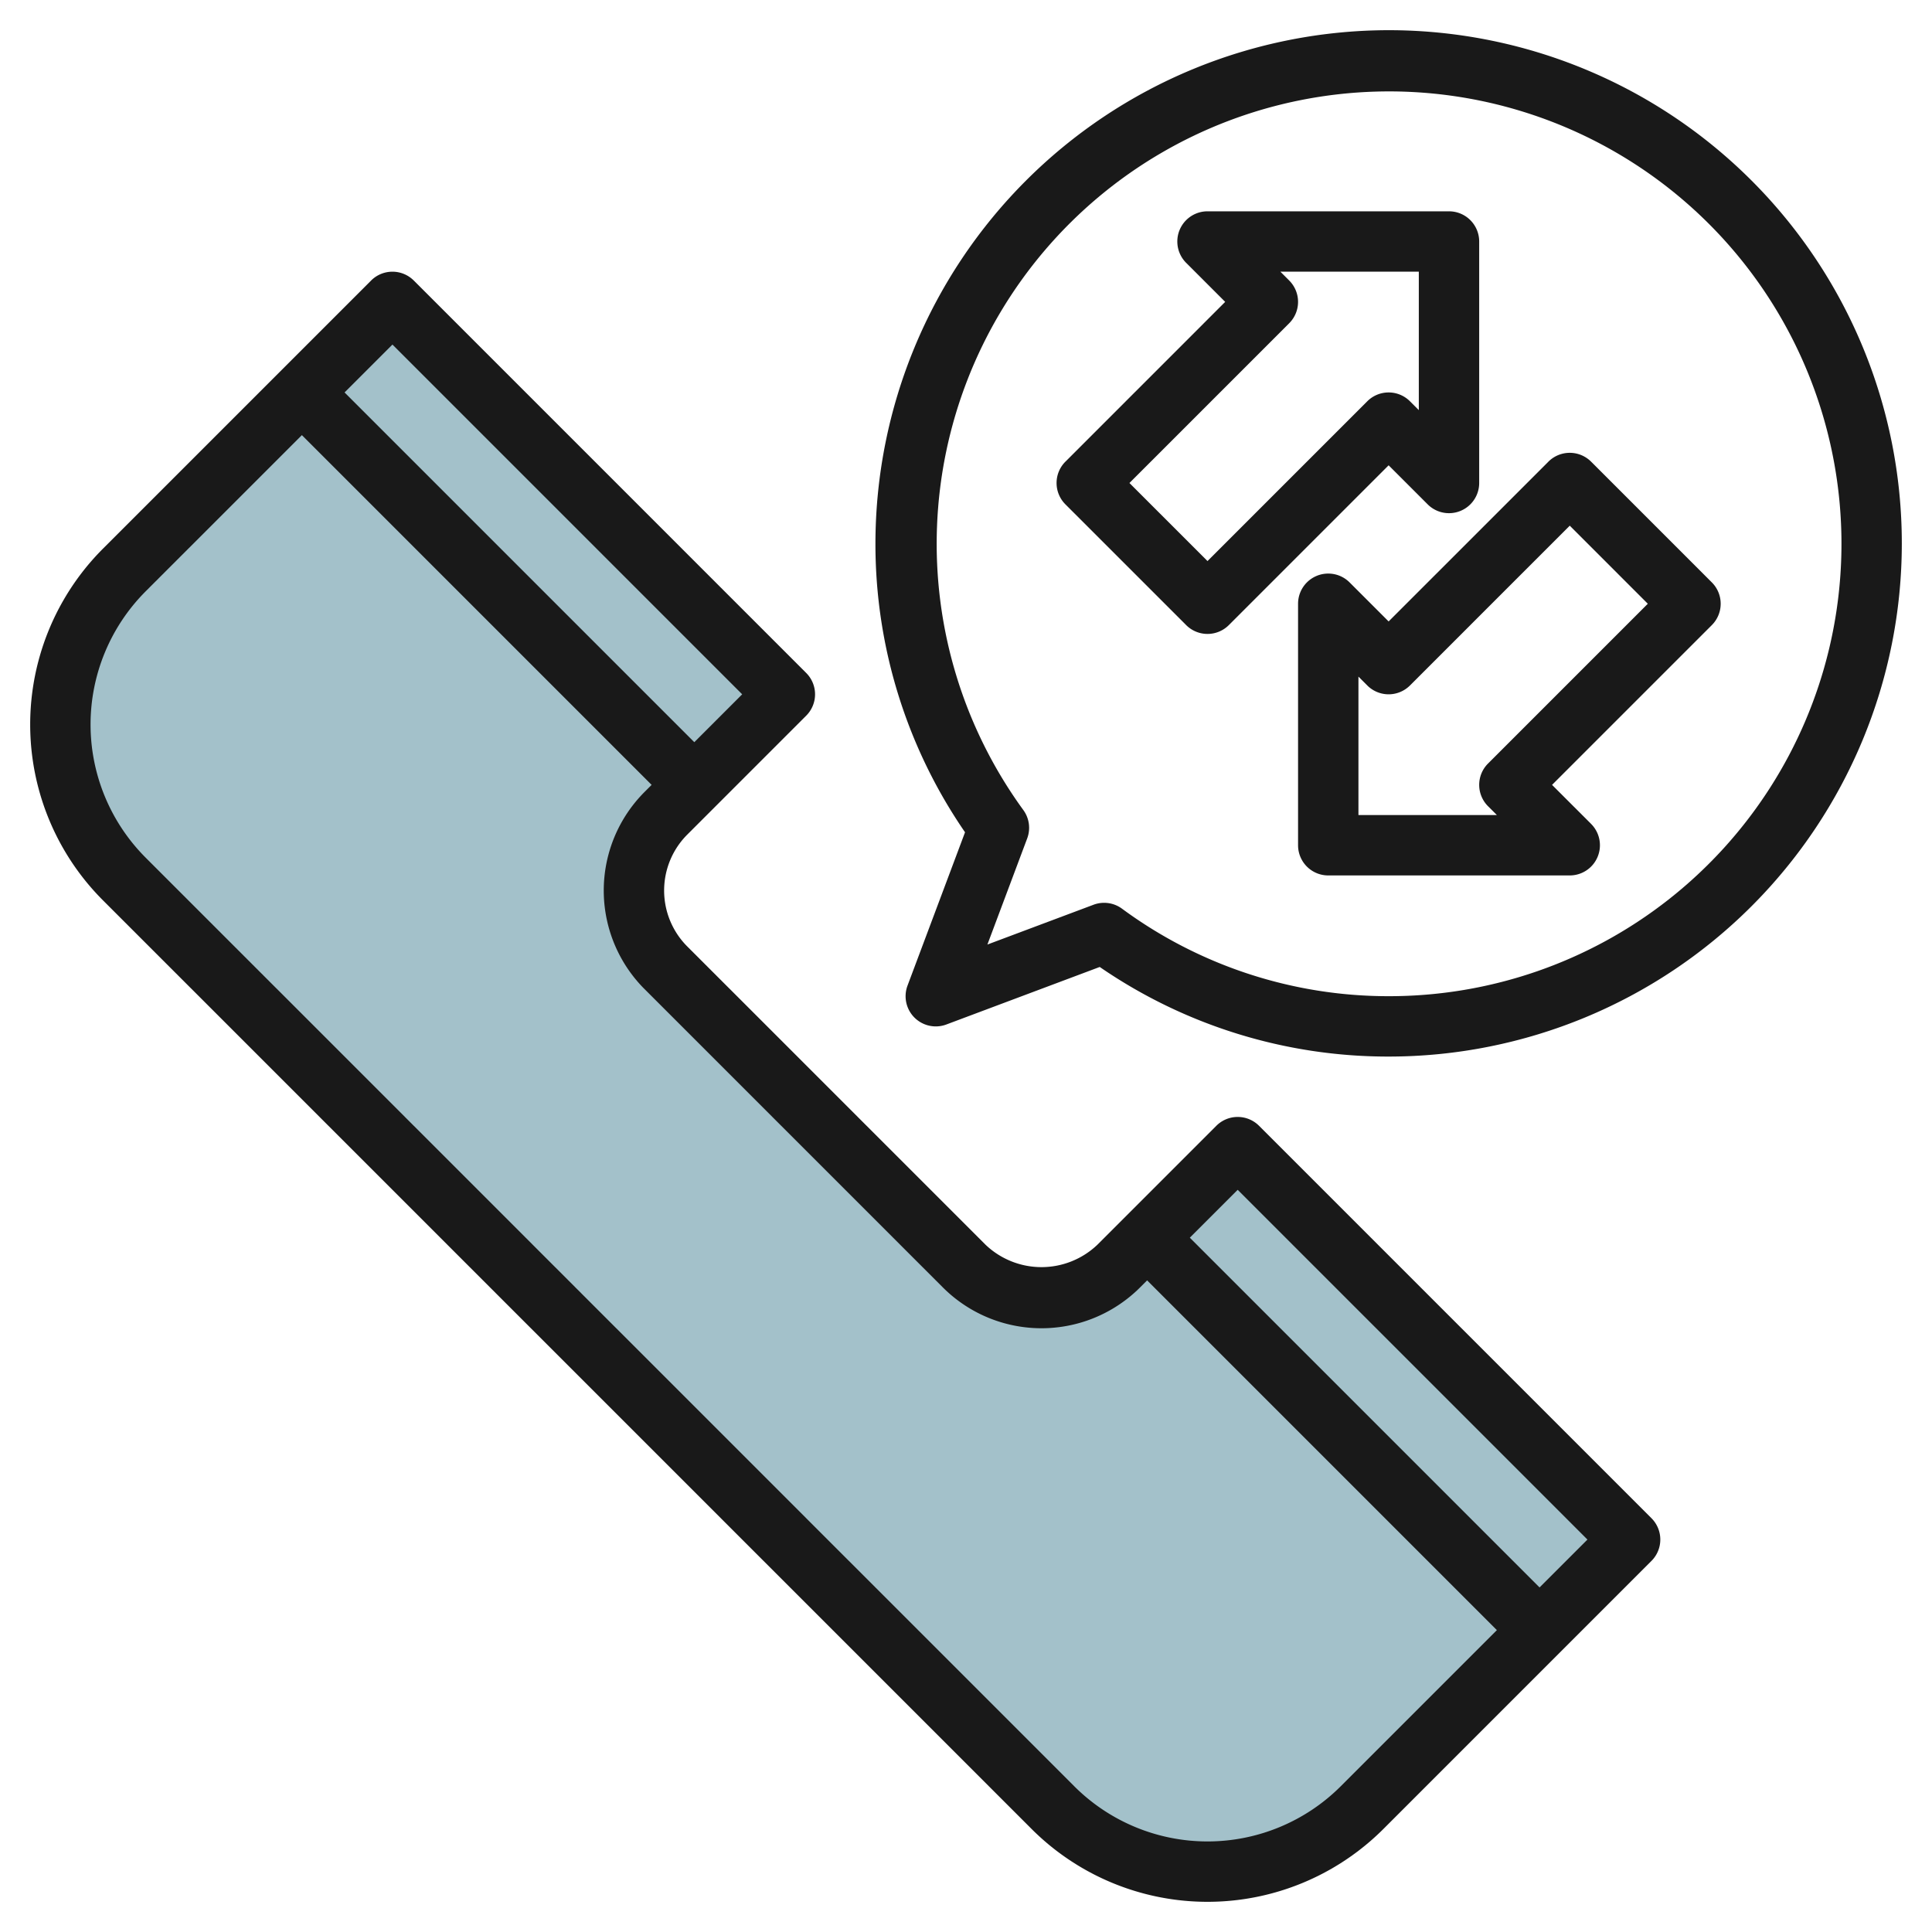 <?xml version="1.0" encoding="UTF-8"?>
<svg xmlns="http://www.w3.org/2000/svg" viewBox="0 0 64 64" width="512" height="512"><g id="Layer_17" data-name="Layer 17"><path d="M37.061,41.939,41,38,54,51l-8.879,8.879A7.242,7.242,0,0,1,40,62h0a7.242,7.242,0,0,1-5.121-2.121L4.121,29.121A7.242,7.242,0,0,1,2,24H2a7.242,7.242,0,0,1,2.121-5.121L13,10,26,23l-3.939,3.939A3.624,3.624,0,0,0,21,29.5h0a3.624,3.624,0,0,0,1.061,2.561l9.878,9.878A3.624,3.624,0,0,0,34.5,43h0A3.624,3.624,0,0,0,37.061,41.939Z" style="fill:#a3c1ca"/><path d="M41.707,37.293a1,1,0,0,0-1.414,0l-3.939,3.939a2.684,2.684,0,0,1-3.708,0l-9.878-9.878a2.622,2.622,0,0,1,0-3.708l3.939-3.939a1,1,0,0,0,0-1.414l-13-13a1,1,0,0,0-1.414,0L3.414,18.172a8.242,8.242,0,0,0,0,11.656L34.172,60.586a8.242,8.242,0,0,0,11.656,0l8.879-8.879a1,1,0,0,0,0-1.414ZM13,11.414,24.586,23,23,24.586,11.414,13ZM44.414,59.172a6.243,6.243,0,0,1-8.828,0L4.828,28.414a6.243,6.243,0,0,1,0-8.828L10,14.414,21.586,26l-.232.232a4.621,4.621,0,0,0,0,6.536l9.878,9.878a4.621,4.621,0,0,0,6.536,0L38,42.414,49.586,54ZM51,52.586,39.414,41,41,39.414,52.586,51Z" style="fill:#191919"/><path d="M46,1A17.019,17.019,0,0,0,29,18a16.842,16.842,0,0,0,2.968,9.57l-1.905,5.079a1,1,0,0,0,1.288,1.288l5.079-1.905A16.842,16.842,0,0,0,46,35,17,17,0,0,0,46,1Zm0,32a14.869,14.869,0,0,1-8.834-2.9,1,1,0,0,0-.942-.129l-3.515,1.318,1.318-3.515a1,1,0,0,0-.129-.942A14.986,14.986,0,1,1,46,33Z" style="fill:#191919"/><path d="M47.293,16.707A1,1,0,0,0,49,16V8a1,1,0,0,0-1-1H40a1,1,0,0,0-.707,1.707L40.586,10l-5.293,5.293a1,1,0,0,0,0,1.414l4,4a1,1,0,0,0,1.414,0L46,15.414ZM40,18.586,37.414,16l5.293-5.293a1,1,0,0,0,0-1.414L42.414,9H47v4.586l-.293-.293a1,1,0,0,0-1.414,0Z" style="fill:#191919"/><path d="M56.707,19.293l-4-4a1,1,0,0,0-1.414,0L46,20.586l-1.293-1.293A1,1,0,0,0,43,20v8a1,1,0,0,0,1,1h8a1,1,0,0,0,.707-1.707L51.414,26l5.293-5.293A1,1,0,0,0,56.707,19.293Zm-7.414,6a1,1,0,0,0,0,1.414l.293.293H45V22.414l.293.293a1,1,0,0,0,1.414,0L52,17.414,54.586,20Z" style="fill:#191919"/></g></svg>
